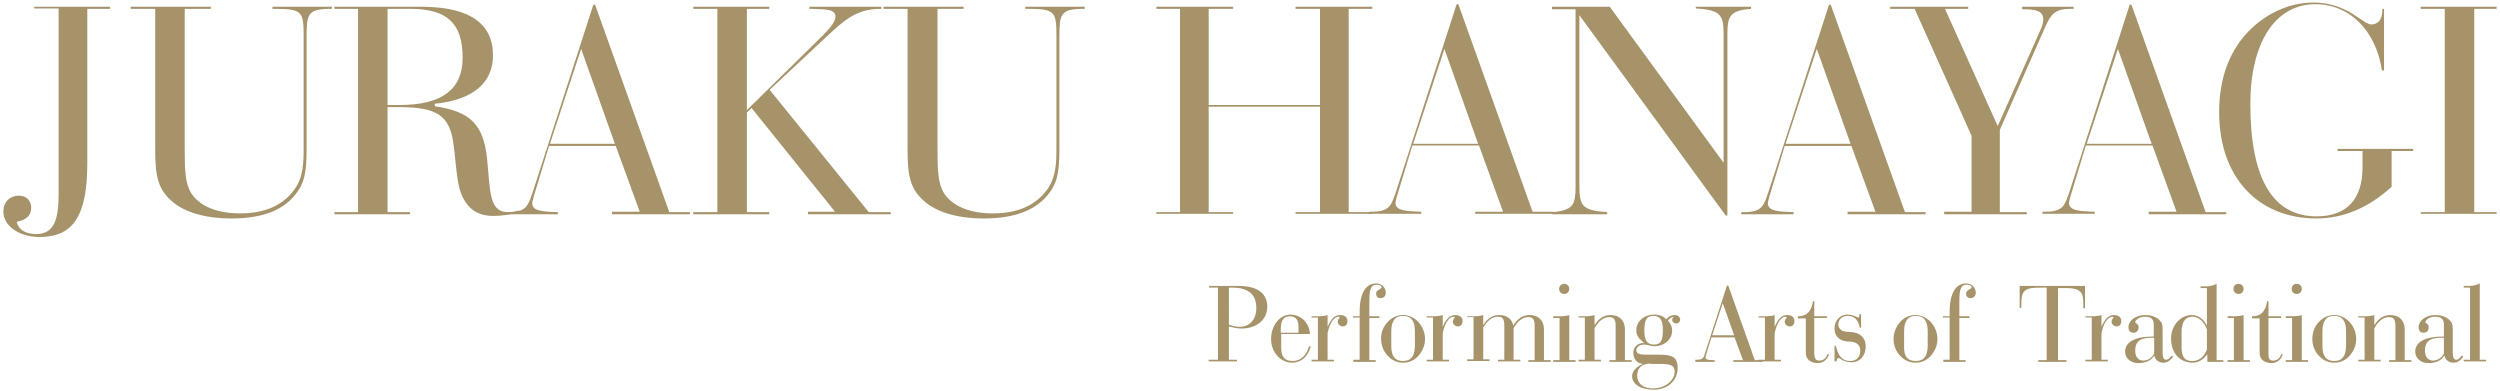 <?xml version="1.0" encoding="utf-8"?>
<!-- Generator: Adobe Illustrator 22.1.0, SVG Export Plug-In . SVG Version: 6.00 Build 0)  -->
<svg version="1.1" id="レイヤー_1" xmlns="http://www.w3.org/2000/svg" xmlns:xlink="http://www.w3.org/1999/xlink" x="0px"
	 y="0px" width="592.8px" height="92.7px" viewBox="0 0 592.8 92.7" style="enable-background:new 0 0 592.8 92.7;"
	 xml:space="preserve">
<style type="text/css">
	.st0{fill:#A6936A;}
</style>
<g>
	<g>
		<g>
			<g>
				<path class="st0" d="M9.4,56.2c-4.8,0-8.6-2.6-8.6-6c0-2.3,1.5-3.8,3.7-3.8c1.7,0,2.9,1.1,2.9,2.9c0,1.7-1.1,2.8-3.1,3.2
					l-0.3,0.1L4,52.8c0.5,1.7,2.1,2.7,4.6,2.7c4.4,0,5.3-3.8,5.3-9.5v-44H8.1V1.6h18v0.5h-5.4v36.6C20.7,51.1,17.4,56.2,9.4,56.2z"
					/>
			</g>
			<g>
				<path class="st0" d="M54.9,51.8c-6.8,0-12-1.7-15-4.9c-3-3.1-3.1-6.8-3.1-12.5V2.1H31V1.6h19v0.5h-6.2v33.1
					c0,5.1,0.1,8.4,1.6,10.7c2,3,6.1,4.7,11.5,4.7c5.8,0,10-1.8,12.8-5.5c2.3-3.1,2.3-6.6,2.3-10.5V8.7c0-5.7-0.2-6.6-6.4-6.6h-1
					V1.6h14.1v0.5h-0.3c-5.5,0-5.7,1.3-5.7,6.7v25.5c0,5.1-0.1,8.3-2.2,11.2C67.6,49.7,62.5,51.8,54.9,51.8z"/>
			</g>
			<g>
				<path class="st0" d="M116.9,51.2c-3,0-5.1-1.1-6.6-3.4c-1.6-2.4-1.9-5.7-2.3-9.5c-0.1-1.4-0.3-2.8-0.5-4.3
					c-0.9-6.6-3.9-8.6-12.8-8.6h-2.8v24.9h5.3v0.5H79.3v-0.5h5.6V2.1h-5.6V1.6h20.6c11.3,0,17,3.9,17,11.5c0,6.6-4.8,10.6-13.8,11.5
					l0,0.6c8.4,1.2,11.5,4.3,12.4,12.4c0.1,1.2,0.2,2.3,0.3,3.4c0.5,5.8,0.8,9.3,4.7,9.3c0.9,0,1.7-0.1,2.5-0.4l0.2,0.4
					C121,50.9,119,51.2,116.9,51.2z M91.9,24.9h2.8c10.1,0,15-3.7,15-11.2c0-8.2-3.7-11.6-12.4-11.6h-5.4V24.9z"/>
			</g>
			<g>
				<path class="st0" d="M145.1,50.7v-0.5h6.6L146,34.6h-15.8l-3.7,12.2c-0.2,0.7-0.3,1.2-0.3,1.4c0,1.8,2.3,2,6.1,2.1v0.5h-12.4
					v-0.5h0.7c4.2,0,4.6-1.5,5.7-4.7l14.4-44.5h0.4l17.6,49.2h4.9v0.5H145.1z M130.4,34.1h15.4l-8-22.5L130.4,34.1z"/>
			</g>
			<g>
				<path class="st0" d="M191.6,50.7v-0.5h6.4l-19.8-24.6l-1.1,1.1v23.6h5.3v0.5h-18v-0.5h5.7V2.1h-5.7V1.6h18v0.5h-5.3v24
					l17.8-17.5c1.4-1.4,3.2-3.3,3.2-4.6c0-1.7-1.7-1.8-5.5-1.9l-0.7,0V1.6H209v0.5h-0.2c-5.7,0-8.6,2.7-12.6,6.4l-13.7,12.8l23.5,29
					h5.2v0.5H191.6z"/>
			</g>
			<g>
				<path class="st0" d="M233.3,51.8c-6.8,0-12-1.7-15-4.9c-3-3.1-3.1-6.8-3.1-12.5V2.1h-5.7V1.6h19v0.5h-6.2v33.1
					c0,5.1,0.1,8.4,1.6,10.7c2,3,6.1,4.7,11.5,4.7c5.8,0,10-1.8,12.8-5.5c2.3-3.1,2.3-6.6,2.3-10.5V8.7c0-5.7-0.2-6.6-6.4-6.6h-1
					V1.6h14.1v0.5h-0.3c-5.5,0-5.7,1.3-5.7,6.7v25.5c0,5.1-0.1,8.3-2.2,11.2C246,49.7,240.9,51.8,233.3,51.8z"/>
			</g>
			<g>
				<polygon class="st0" points="307.2,50.7 307.2,50.3 313,50.3 313,25.3 286.6,25.3 286.6,50.3 292.4,50.3 292.4,50.7 274.2,50.7 
					274.2,50.3 279.8,50.3 279.8,2.1 274.2,2.1 274.2,1.6 292.4,1.6 292.4,2.1 286.6,2.1 286.6,24.9 313,24.9 313,2.1 307.2,2.1 
					307.2,1.6 325.4,1.6 325.4,2.1 319.8,2.1 319.8,50.3 325.4,50.3 325.4,50.7 				"/>
			</g>
			<g>
				<path class="st0" d="M349.8,50.7v-0.5h6.6l-5.7-15.7h-15.8l-3.7,12.2c-0.2,0.7-0.3,1.2-0.3,1.4c0,1.8,2.3,2,6.1,2.1v0.5h-12.4
					v-0.5h0.7c4.2,0,4.6-1.5,5.7-4.7l14.4-44.5h0.4l17.6,49.2h4.9v0.5H349.8z M335.1,34.1h15.4l-8-22.5L335.1,34.1z"/>
			</g>
			<g>
				<path class="st0" d="M409.2,51.1L374.5,3.6v40.6c0,4.8,0.9,5.7,6.6,6.1v0.5h-13.1v-0.5c5-0.4,5.6-1.7,5.6-6.1v-42h-5.6V1.6h13.7
					l27,37V8.1c0-4.8-0.9-5.7-6.6-6.1V1.6h13.1v0.5c-5,0.4-5.6,1.7-5.6,6.1v42.9H409.2z"/>
			</g>
			<g>
				<path class="st0" d="M438.1,50.7v-0.5h6.6L439,34.6h-15.8l-3.7,12.2c-0.2,0.7-0.3,1.2-0.3,1.4c0,1.8,2.3,2,6.1,2.1v0.5h-12.4
					v-0.5h0.7c4.2,0,4.6-1.5,5.7-4.7l14.4-44.5h0.4l17.6,49.2h4.9v0.5H438.1z M423.4,34.1h15.4l-8-22.5L423.4,34.1z"/>
			</g>
			<g>
				<path class="st0" d="M461,50.7v-0.5h6.5V32.2L454,2.1h-5.8V1.6h18.5v0.5h-5.5l12.5,27.8l10-22.5c0.5-1.1,0.8-2,0.8-2.8
					c0-2-1.8-2.4-4.6-2.4h-0.4V1.6h12.2v0.5h-0.8c-3.6,0-4.6,1.3-5.9,4.2l-10.8,24.5v19.5h6.4v0.5H461z"/>
			</g>
			<g>
				<path class="st0" d="M509.5,50.7v-0.5h6.6l-5.7-15.7h-15.8l-3.7,12.2c-0.2,0.7-0.3,1.2-0.3,1.4c0,1.8,2.3,2,6.1,2.1v0.5h-12.4
					v-0.5h0.7c4.2,0,4.6-1.5,5.7-4.7L505,1.1h0.4l17.6,49.2h4.9v0.5H509.5z M494.8,34.1h15.4l-8-22.5L494.8,34.1z"/>
			</g>
			<g>
				<path class="st0" d="M549.3,51.8c-14,0-23.1-9.9-23.1-25.2c0-8.3,2.6-15,7.6-19.8c4.2-4,9.5-6.2,14.8-6.2c2.4,0,4.8,0.5,7,1.5
					c1.5,0.6,2.7,1.5,3.8,2.2c1.2,0.8,2.1,1.5,2.9,1.5c1.6,0,2.6-1.2,2.6-3.4V2.1h0.4v14.6h-0.5C563.4,7.3,557.2,1,549,1
					c-9.5,0-15.4,9.1-15.4,23.7c0,17.6,5.3,26.6,15.7,26.6c7.1,0,10.9-4,10.9-11.6v-3.9h-5.9v-0.5h17.9v0.5h-5.1v8.5
					C561.6,49.3,555.6,51.8,549.3,51.8z"/>
			</g>
			<g>
				<polygon class="st0" points="574,50.7 574,50.3 579.7,50.3 579.7,2.1 574,2.1 574,1.6 592,1.6 592,2.1 586.7,2.1 586.7,50.3 
					592,50.3 592,50.7 				"/>
			</g>
		</g>
	</g>
	<g>
		<path class="st0" d="M286.7,85.3h2.1V68.2h-2.1v-0.4h7c4.5,0,6.8,1.8,6.8,4.9c0,3.1-2.5,5.2-6.1,5.2c-0.9,0-1.9-0.2-3-0.5v7.9h1.9
			v0.4h-6.7V85.3z M291.4,77c0.9,0.3,1.8,0.5,2.5,0.5c2.4,0,4-1.7,4-4.5c0-3.2-1.9-4.8-5.7-4.8c-0.2,0-0.5,0-0.8,0V77z"/>
		<path class="st0" d="M303.8,82.4c0,2.2,0.8,3.2,2.7,3.2c1.9,0,3.3-1.3,3.9-3.5h0.4c-0.6,2.5-2.3,3.9-4.4,3.9c-2.7,0-5-2.4-5-5.6
			c0-3.3,2.1-5.8,4.6-5.8c2.4,0,4.5,1.9,4.6,4.6h-6.8V82.4z M307.9,78.9v-1.3c0-1.8-0.6-2.6-2.1-2.6c-1.4,0-2.1,1-2.1,3v0.9H307.9z"
			/>
		<path class="st0" d="M311,85.3h1.5v-10H311V75h1.3c1.1,0,2-0.1,2.5-0.3v2.8c0.8-1.9,1.7-2.8,3-2.8c1.1,0,1.7,0.6,1.7,1.4
			c0,0.8-0.4,1.3-1.1,1.3c-0.6,0-1.2-0.5-1.2-1.1c0-0.4,0.2-0.7,0.5-1.1c-0.1,0-0.2-0.1-0.3-0.1c-1,0-2.1,1.4-2.6,3.9v6.3h1.5v0.4
			H311V85.3z"/>
		<path class="st0" d="M320.8,85.3h1.6v-10h-1.6V75h1.6c0-0.4,0-0.8,0-1.1c0-4.4,1.5-6.7,3.9-6.7c1.3,0,2.3,1,2.3,2.2
			c0,0.8-0.5,1.3-1.3,1.3c-0.6,0-1-0.4-1-1.1c0-0.9,1.3-1,1.3-1.5c0-0.3-0.4-0.6-1.2-0.6c-1.4,0-1.7,1.3-1.7,4V75h2.4v0.4h-2.4v10
			h1.5v0.4h-5.3V85.3z"/>
		<path class="st0" d="M329.1,76.3c1-1.1,2.3-1.6,3.6-1.6c2.8,0,5.2,2.6,5.2,5.7c0,1.5-0.6,2.9-1.6,4c-1,1.1-2.2,1.6-3.6,1.6
			c-1.3,0-2.6-0.5-3.6-1.6c-1.1-1.1-1.6-2.6-1.6-4C327.4,78.9,328,77.4,329.1,76.3z M332.7,85.6c1.9,0,2.8-1.2,2.8-3.7v-3.3
			c0-2.5-0.9-3.7-2.8-3.7c-1.9,0-2.8,1.2-2.8,3.7V82C329.9,84.5,330.8,85.6,332.7,85.6z"/>
		<path class="st0" d="M338.3,85.3h1.5v-10h-1.5V75h1.3c1.1,0,2-0.1,2.5-0.3v2.8c0.8-1.9,1.7-2.8,3-2.8c1.1,0,1.7,0.6,1.7,1.4
			c0,0.8-0.4,1.3-1.1,1.3c-0.6,0-1.2-0.5-1.2-1.1c0-0.4,0.2-0.7,0.5-1.1c-0.1,0-0.2-0.1-0.3-0.1c-1,0-2.1,1.4-2.6,3.9v6.3h1.5v0.4
			h-5.3V85.3z"/>
		<path class="st0" d="M347.9,75.4V75h1.3c1.1,0,2-0.1,2.5-0.3v2.4c1-1.6,2.2-2.4,3.8-2.4c1.8,0,3.1,1,3.3,2.5
			c1.1-1.7,2.3-2.5,3.9-2.5c2.1,0,3.4,1.3,3.4,3.4v7.3h1.6v0.4h-5.3v-0.4h1.5v-8.1c0-1.4-0.3-2.1-1.5-2.1c-1.4,0-2.5,0.9-3.5,2.6
			v7.5h1.6v0.4h-5.3v-0.4h1.5v-8.1c0-1.4-0.3-2.1-1.5-2.1c-1.4,0-2.5,0.9-3.5,2.6v7.5h1.5v0.4h-5.3v-0.4h1.5v-10H347.9z"/>
		<path class="st0" d="M368.3,75.4V75h1.3c1.1,0,2-0.1,2.5-0.3v10.7h1.5v0.4h-5.3v-0.4h1.5v-10H368.3z M370.9,67.3
			c0.7,0,1.2,0.5,1.2,1.2s-0.5,1.2-1.2,1.2s-1.2-0.5-1.2-1.2S370.2,67.3,370.9,67.3z"/>
		<path class="st0" d="M374.3,85.3h1.5v-10h-1.5V75h1.3c1.1,0,2-0.1,2.5-0.3v2.4c1-1.6,2.2-2.4,3.8-2.4c2.1,0,3.4,1.3,3.4,3.4v7.3
			h1.6v0.4h-5.3v-0.4h1.5v-8.1c0-1.4-0.3-2.1-1.5-2.1c-1.4,0-2.5,0.9-3.5,2.6v7.5h1.5v0.4h-5.3V85.3z"/>
		<path class="st0" d="M387.3,83.7c0-1.5,0.9-2.3,2.6-2.4c-1.3-0.9-1.9-1.8-1.9-3c0-2,1.7-3.7,4.3-3.7c1.2,0,2.1,0.4,2.8,1.1
			c0.6-0.7,1.2-1,2-1c0.8,0,1.3,0.5,1.3,1.1c0,0.5-0.4,0.9-0.9,0.9c-0.6,0-1-0.4-1-0.8c0-0.3,0.1-0.5,0.4-0.8
			c-0.5,0.1-1,0.4-1.4,0.9c0.7,0.8,1,1.6,1,2.4c0,2.1-1.9,3.7-4.2,3.7c-0.9,0-1.6-0.4-2.4-0.4c-1.1,0-1.9,0.6-1.9,1.3
			c0,1,0.9,1.1,2.9,1.1h2.3c3.2,0,4.6,0.4,4.6,3.2c0,2.9-2.3,5.1-5.7,5.1c-3.2,0-5.1-1.4-5.1-3.2c0-1.1,0.9-2.2,2.6-2.9
			C388.2,86.2,387.3,85.1,387.3,83.7z M391.4,86.2c-2.1,0-3.2,1.1-3.2,2.9c0,1.8,1.4,3,3.7,3c3.1,0,5.2-2,5.2-4
			c0-1.5-1.1-1.8-3.3-1.8H391.4z M392.2,81.7c1.7,0,2.1-1.1,2.1-3.5c0-2.2-0.6-3.3-2.2-3.3c-1.8,0-2.2,1.1-2.2,3.8
			C390,80.8,390.6,81.7,392.2,81.7z"/>
		<path class="st0" d="M402,85.3c0.1,0,0.2,0,0.4,0c1.4,0,1.6-0.5,1.9-1.6l5.2-16h0.3l6.3,17.7h1.8v0.4H411v-0.4h2.3l-2-5.4h-5.5
			l-1.3,4.3c-0.1,0.2-0.1,0.4-0.1,0.5c0,0.5,0.7,0.6,2.2,0.6v0.4H402V85.3z M411.2,79.5l-2.7-7.6l-2.5,7.6H411.2z"/>
		<path class="st0" d="M417,85.3h1.5v-10H417V75h1.3c1.1,0,2-0.1,2.5-0.3v2.8c0.8-1.9,1.7-2.8,3-2.8c1.1,0,1.7,0.6,1.7,1.4
			c0,0.8-0.4,1.3-1.1,1.3c-0.6,0-1.2-0.5-1.2-1.1c0-0.4,0.2-0.7,0.5-1.1c-0.1,0-0.2-0.1-0.3-0.1c-1,0-2.1,1.4-2.6,3.9v6.3h1.5v0.4
			H417V85.3z"/>
		<path class="st0" d="M431.4,85.5c0.9,0,1.6-0.5,1.9-1.5h0.4c-0.4,1.3-1.4,2.1-2.7,2.1c-0.9,0-1.7-0.3-2.2-0.8
			c-0.5-0.5-0.6-1.1-0.6-1.8c0-0.2,0-0.4,0-0.5v-7.5h-1.9V75c2.1,0,3.2-1.1,3.6-3.6h0.3V75h3v0.4h-3v8.5
			C430.3,85,430.5,85.5,431.4,85.5z"/>
		<path class="st0" d="M435,82h0.3c0.6,2.5,1.6,3.6,3.4,3.6c1.5,0,2.4-0.9,2.4-2.5c0-1.3-0.9-2.1-2.6-2.1c-2.2,0-3.5-1.2-3.5-3.1
			c0-1.9,1.3-3.3,3-3.3c1.5,0,2.4,0.7,2.6,0.7c0.2,0,0.3-0.2,0.3-0.5c0-0.1,0-0.2,0-0.3h0.4v3.2H441c-0.4-1.9-1.3-2.8-2.9-2.8
			c-1.3,0-2.2,0.9-2.2,2c0,0.5,0.2,0.9,0.5,1.2c0.7,0.7,1.8,0.5,3.1,0.7c1.8,0.3,2.9,1.5,2.9,3.3c0,2.3-1.4,3.8-3.4,3.8
			c-1.9,0-2.7-1-3-1c-0.3,0-0.5,0.2-0.5,0.8H435V82z"/>
		<path class="st0" d="M450.6,76.3c1-1.1,2.3-1.6,3.6-1.6c2.8,0,5.2,2.6,5.2,5.7c0,1.5-0.6,2.9-1.6,4c-1,1.1-2.2,1.6-3.6,1.6
			c-1.3,0-2.6-0.5-3.6-1.6c-1.1-1.1-1.6-2.6-1.6-4C449,78.9,449.6,77.4,450.6,76.3z M454.3,85.6c1.9,0,2.8-1.2,2.8-3.7v-3.3
			c0-2.5-0.9-3.7-2.8-3.7c-1.9,0-2.8,1.2-2.8,3.7V82C451.4,84.5,452.3,85.6,454.3,85.6z"/>
		<path class="st0" d="M460.7,85.3h1.6v-10h-1.6V75h1.6c0-0.4,0-0.8,0-1.1c0-4.4,1.5-6.7,3.9-6.7c1.3,0,2.3,1,2.3,2.2
			c0,0.8-0.5,1.3-1.3,1.3c-0.6,0-1-0.4-1-1.1c0-0.9,1.3-1,1.3-1.5c0-0.3-0.4-0.6-1.2-0.6c-1.4,0-1.7,1.3-1.7,4V75h2.4v0.4h-2.4v10
			h1.5v0.4h-5.3V85.3z"/>
		<path class="st0" d="M494.4,73.1H494c0-0.2,0-0.5,0-0.7c0-1.5-0.1-2.5-0.6-3.1c-0.8-0.9-2.1-1-4.3-1H488v17.1h2v0.4h-6.7v-0.4h2
			V68.2h-1.1c-2.2,0-3.6,0.1-4.3,1c-0.5,0.6-0.6,1.6-0.6,3.1c0,0.2,0,0.4,0,0.7h-0.4v-5.2h15.5V73.1z"/>
		<path class="st0" d="M494.5,85.3h1.5v-10h-1.5V75h1.3c1.1,0,2-0.1,2.5-0.3v2.8c0.8-1.9,1.7-2.8,3-2.8c1.1,0,1.7,0.6,1.7,1.4
			c0,0.8-0.4,1.3-1.1,1.3c-0.6,0-1.2-0.5-1.2-1.1c0-0.4,0.2-0.7,0.5-1.1c-0.1,0-0.2-0.1-0.3-0.1c-1,0-2.1,1.4-2.6,3.9v6.3h1.5v0.4
			h-5.3V85.3z"/>
		<path class="st0" d="M513,86c-1.1,0-1.9-0.6-2.2-1.7c-0.7,1.2-2,1.8-3.8,1.8c-1.8,0-3.1-1.2-3.1-2.7c0-2.3,2.3-3.6,6.7-3.6
			c0.1,0,0.1,0,0.1,0V77c0-1.3-0.6-1.9-2.1-1.9c-1.5,0-2.3,0.9-2.3,1.3c0,0.2,0.8,0.4,0.8,1.2c0,0.8-0.5,1.3-1.2,1.3
			c-0.8,0-1.2-0.5-1.2-1.3c0-1.5,1.6-2.9,4-2.9c1.2,0,2.2,0.3,3,0.9c1,0.8,1.1,1.4,1.1,2.6v5.4c0,1.2,0.3,1.7,0.8,1.7
			c0.5,0,0.9-0.4,1.4-1l0.3,0.3C514.6,85.5,513.9,86,513,86z M510.8,80.1c-0.3,0-0.6,0-0.8,0c-2.5,0-3.7,0.9-3.7,3
			c0,1.5,0.7,2.4,1.9,2.4c1,0,2.1-0.6,2.6-1.7V80.1z"/>
		<path class="st0" d="M519.9,86c-3,0-5.1-2.3-5.1-5.7c0-3.2,2.3-5.6,4.9-5.6c1.5,0,2.8,0.9,3.6,2.5v-8.9h-1.5v-0.4h1.3
			c0.9,0,1.7-0.2,2.5-0.6v18.1h1.6v0.4h-3.8v-1.8C522.4,85.3,521.3,86,519.9,86z M519.8,85.6c1.6,0,2.8-0.9,3.5-2.7v-4.8
			c-0.7-1.9-2-3-3.4-3c-1.7,0-2.6,1.2-2.6,3.6v3.1C517.2,84.5,517.9,85.6,519.8,85.6z"/>
		<path class="st0" d="M528.2,75.4V75h1.3c1.1,0,2-0.1,2.5-0.3v10.7h1.5v0.4h-5.3v-0.4h1.5v-10H528.2z M530.8,67.3
			c0.7,0,1.2,0.5,1.2,1.2s-0.5,1.2-1.2,1.2s-1.2-0.5-1.2-1.2S530.1,67.3,530.8,67.3z"/>
		<path class="st0" d="M539,85.5c0.9,0,1.6-0.5,1.9-1.5h0.4c-0.4,1.3-1.4,2.1-2.7,2.1c-0.9,0-1.7-0.3-2.2-0.8
			c-0.5-0.5-0.6-1.1-0.6-1.8c0-0.2,0-0.4,0-0.5v-7.5H534V75c2.1,0,3.2-1.1,3.6-3.6h0.3V75h3v0.4h-3v8.5
			C537.9,85,538.1,85.5,539,85.5z"/>
		<path class="st0" d="M542,75.4V75h1.3c1.1,0,2-0.1,2.5-0.3v10.7h1.5v0.4H542v-0.4h1.5v-10H542z M544.6,67.3c0.7,0,1.2,0.5,1.2,1.2
			s-0.5,1.2-1.2,1.2s-1.2-0.5-1.2-1.2S543.9,67.3,544.6,67.3z"/>
		<path class="st0" d="M549.9,76.3c1-1.1,2.3-1.6,3.6-1.6c2.8,0,5.2,2.6,5.2,5.7c0,1.5-0.6,2.9-1.6,4c-1,1.1-2.2,1.6-3.6,1.6
			c-1.3,0-2.6-0.5-3.6-1.6c-1.1-1.1-1.6-2.6-1.6-4C548.3,78.9,548.8,77.4,549.9,76.3z M553.5,85.6c1.9,0,2.8-1.2,2.8-3.7v-3.3
			c0-2.5-0.9-3.7-2.8-3.7s-2.8,1.2-2.8,3.7V82C550.7,84.5,551.6,85.6,553.5,85.6z"/>
		<path class="st0" d="M559.2,85.3h1.5v-10h-1.5V75h1.3c1.1,0,2-0.1,2.5-0.3v2.4c1-1.6,2.2-2.4,3.8-2.4c2.1,0,3.4,1.3,3.4,3.4v7.3
			h1.6v0.4h-5.3v-0.4h1.5v-8.1c0-1.4-0.3-2.1-1.5-2.1c-1.4,0-2.5,0.9-3.5,2.6v7.5h1.5v0.4h-5.3V85.3z"/>
		<path class="st0" d="M581.8,86c-1.1,0-1.9-0.6-2.2-1.7c-0.7,1.2-2,1.8-3.8,1.8c-1.8,0-3.1-1.2-3.1-2.7c0-2.3,2.3-3.6,6.7-3.6
			c0.1,0,0.1,0,0.1,0V77c0-1.3-0.6-1.9-2.1-1.9c-1.5,0-2.3,0.9-2.3,1.3c0,0.2,0.8,0.4,0.8,1.2c0,0.8-0.5,1.3-1.2,1.3
			c-0.8,0-1.2-0.5-1.2-1.3c0-1.5,1.6-2.9,4-2.9c1.2,0,2.2,0.3,3,0.9c1,0.8,1.1,1.4,1.1,2.6v5.4c0,1.2,0.3,1.7,0.8,1.7
			c0.5,0,0.9-0.4,1.4-1l0.3,0.3C583.4,85.5,582.7,86,581.8,86z M579.5,80.1c-0.3,0-0.6,0-0.8,0c-2.5,0-3.7,0.9-3.7,3
			c0,1.5,0.7,2.4,1.9,2.4c1,0,2.1-0.6,2.6-1.7V80.1z"/>
		<path class="st0" d="M584.2,85.3h1.5V68.2h-1.5v-0.4h1.3c0.9,0,1.7-0.2,2.5-0.6v18.1h1.5v0.4h-5.3V85.3z"/>
	</g>
</g>
</svg>

